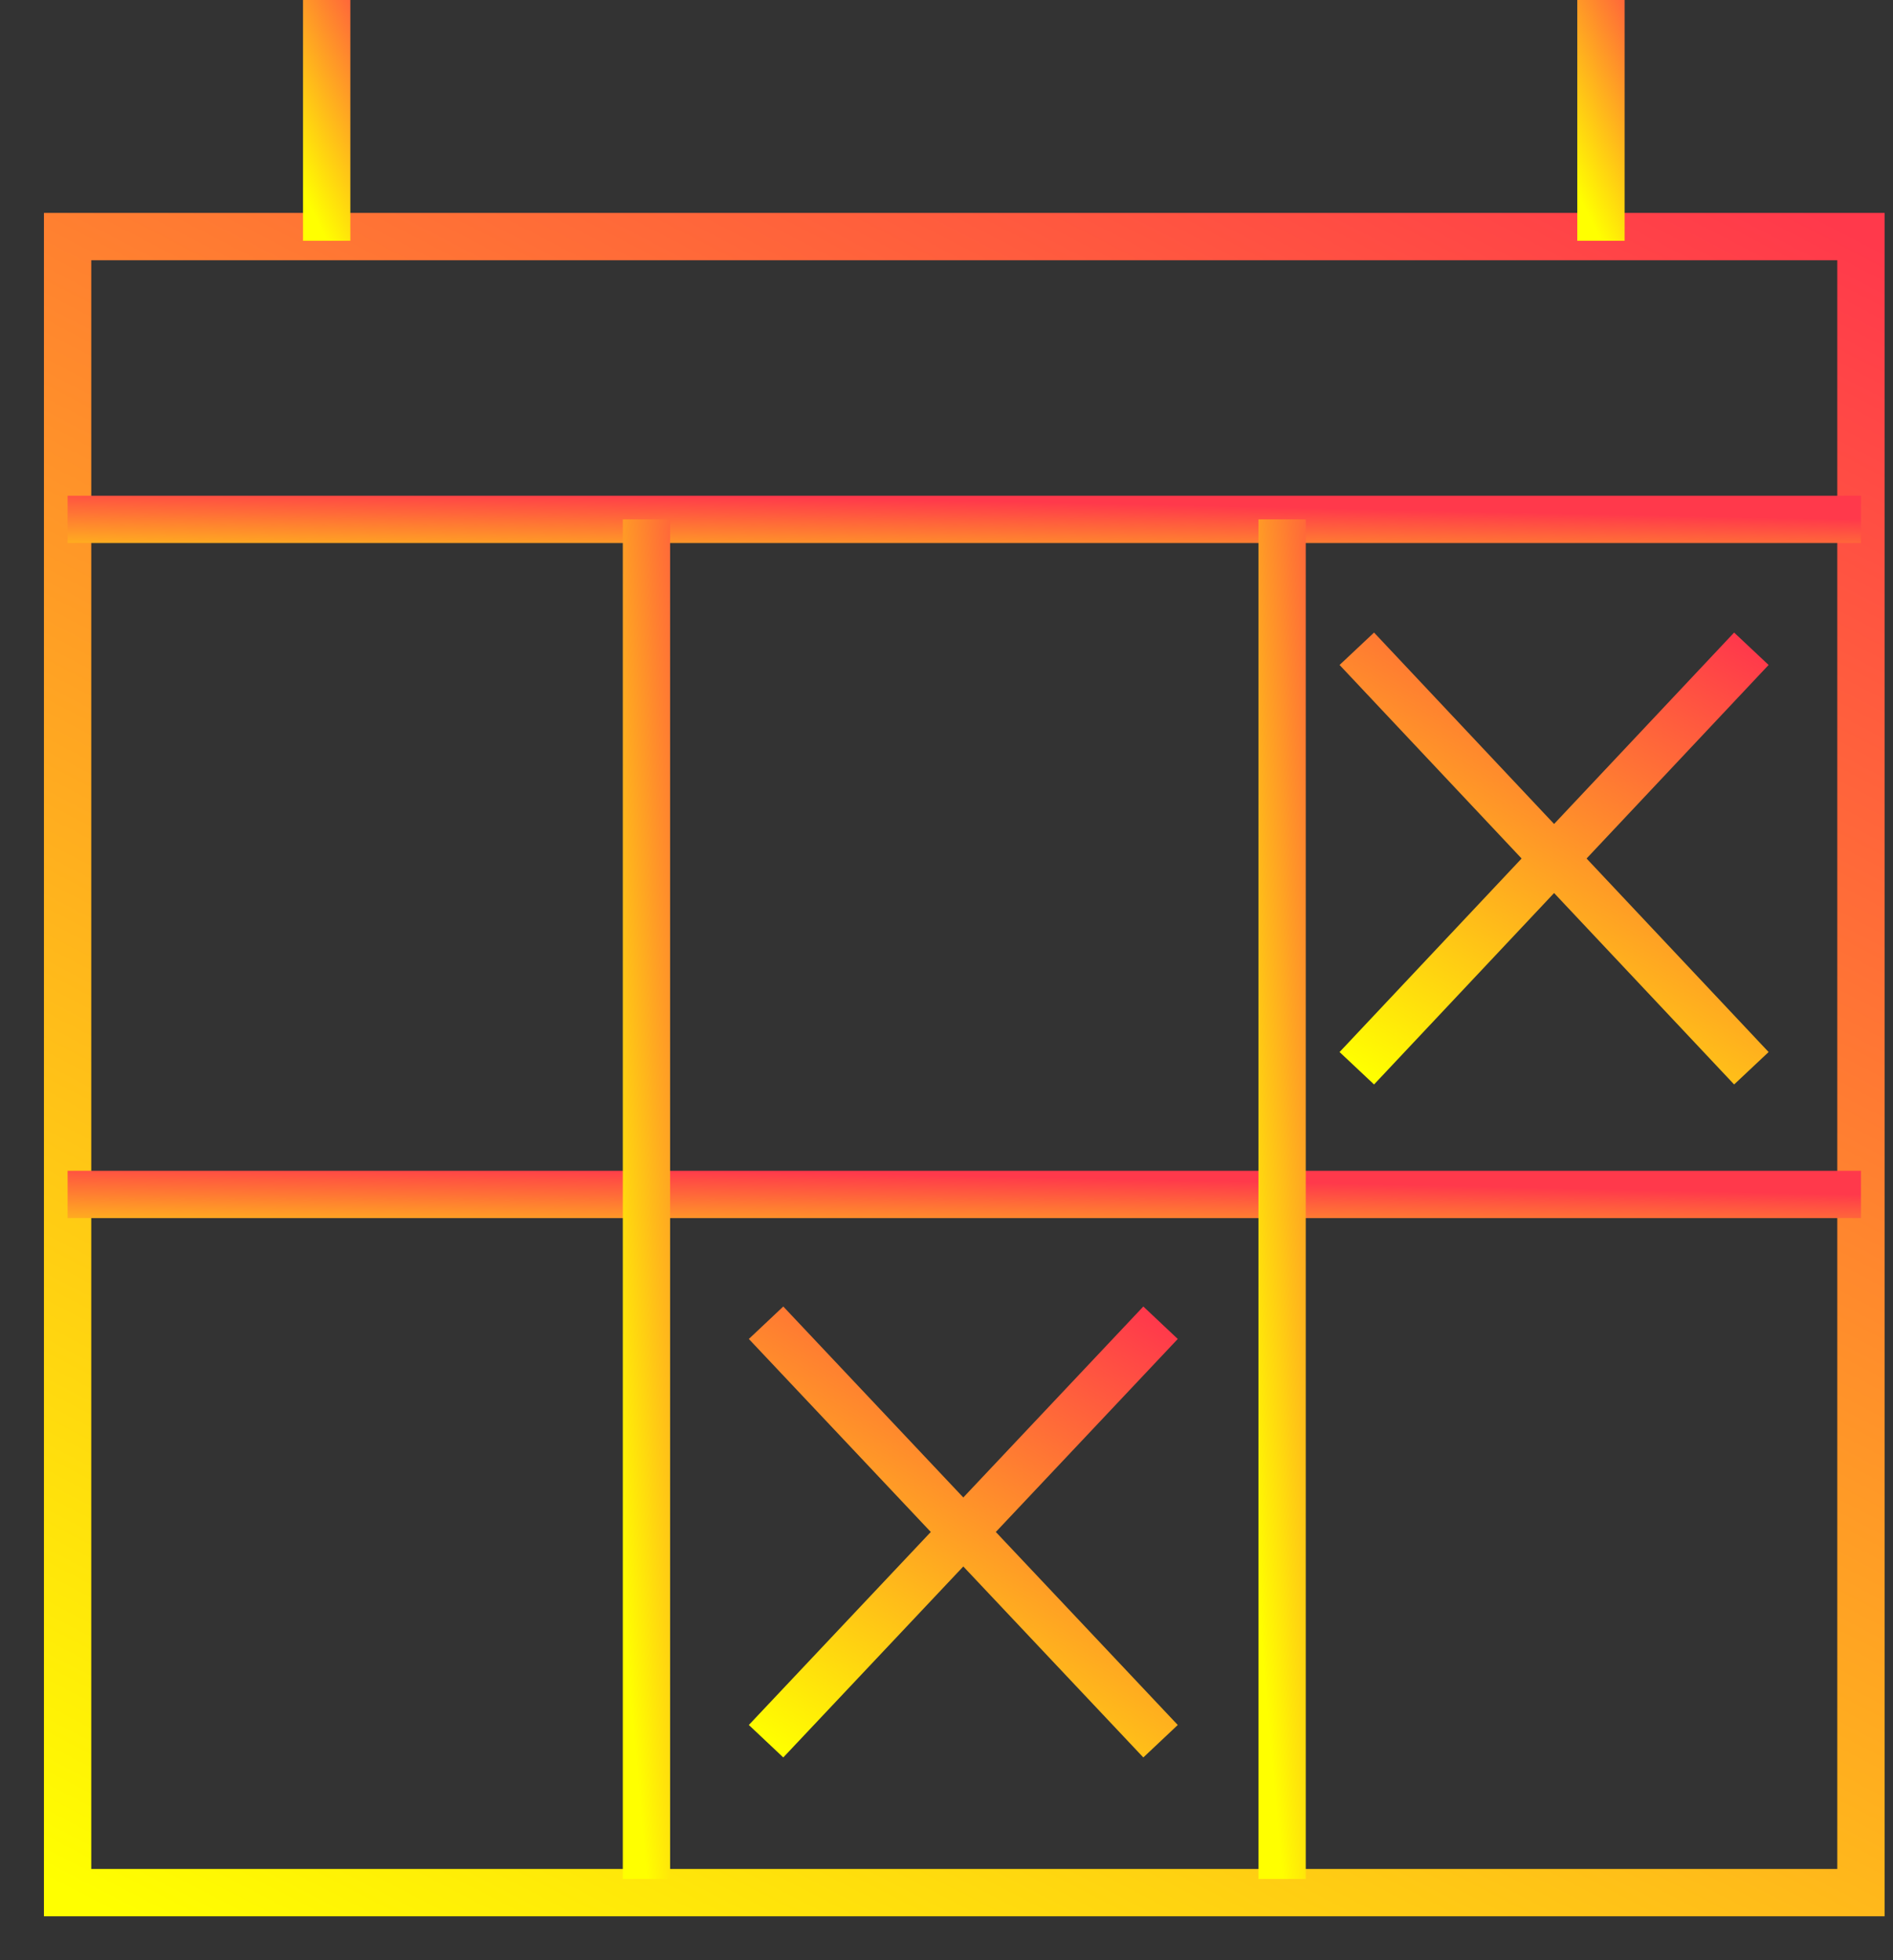 <svg width="28" height="29" viewBox="0 0 28 29" fill="none" xmlns="http://www.w3.org/2000/svg">
<rect x="0" y="0" width="28" height="29" fill="#333333" stroke="none"/>
<path d="M27.526 3.5H1V28H27.526V3.5Z" stroke="url(#paint0_linear_13858_12905)" stroke-width="0.7" stroke-miterlimit="10"/>
<path d="M1 7.684H27.526" stroke="url(#paint1_linear_13858_12905)" stroke-width="0.7" stroke-miterlimit="10"/>
<path d="M1 17.671H27.526" stroke="url(#paint2_linear_13858_12905)" stroke-width="0.7" stroke-miterlimit="10"/>
<path d="M18.964 7.684V27.798" stroke="url(#paint3_linear_13858_12905)" stroke-width="0.7" stroke-miterlimit="10"/>
<path d="M9.562 7.684V27.798" stroke="url(#paint4_linear_13858_12905)" stroke-width="0.7" stroke-miterlimit="10"/>
<path d="M25.905 9.598L20.069 15.804" stroke="url(#paint5_linear_13858_12905)" stroke-width="0.7" stroke-miterlimit="10"/>
<path d="M25.905 15.804L20.069 9.598" stroke="url(#paint6_linear_13858_12905)" stroke-width="0.7" stroke-miterlimit="10"/>
<path d="M17.166 19.569L11.331 25.76" stroke="url(#paint7_linear_13858_12905)" stroke-width="0.7" stroke-miterlimit="10"/>
<path d="M17.166 25.76L11.331 19.569" stroke="url(#paint8_linear_13858_12905)" stroke-width="0.7" stroke-miterlimit="10"/>
<path d="M23.68 0V3.562" stroke="url(#paint9_linear_13858_12905)" stroke-width="0.7" stroke-miterlimit="10"/>
<path d="M4.832 0V3.562" stroke="url(#paint10_linear_13858_12905)" stroke-width="0.7" stroke-miterlimit="10"/>
<defs>
<linearGradient id="paint0_linear_13858_12905" x1="27.526" y1="3.5" x2="11.865" y2="33.645" gradientUnits="userSpaceOnUse">
<stop stop-color="#FF394B"/>
<stop offset="1" stop-color="#FFFF00"/>
</linearGradient>
<linearGradient id="paint1_linear_13858_12905" x1="27.526" y1="7.684" x2="27.493" y2="9.246" gradientUnits="userSpaceOnUse">
<stop stop-color="#FF394B"/>
<stop offset="1" stop-color="#FFFF00"/>
</linearGradient>
<linearGradient id="paint2_linear_13858_12905" x1="27.526" y1="17.671" x2="27.493" y2="19.233" gradientUnits="userSpaceOnUse">
<stop stop-color="#FF394B"/>
<stop offset="1" stop-color="#FFFF00"/>
</linearGradient>
<linearGradient id="paint3_linear_13858_12905" x1="19.964" y1="7.684" x2="17.208" y2="7.928" gradientUnits="userSpaceOnUse">
<stop stop-color="#FF394B"/>
<stop offset="1" stop-color="#FFFF00"/>
</linearGradient>
<linearGradient id="paint4_linear_13858_12905" x1="10.562" y1="7.684" x2="7.806" y2="7.928" gradientUnits="userSpaceOnUse">
<stop stop-color="#FF394B"/>
<stop offset="1" stop-color="#FFFF00"/>
</linearGradient>
<linearGradient id="paint5_linear_13858_12905" x1="25.905" y1="9.598" x2="21.633" y2="16.74" gradientUnits="userSpaceOnUse">
<stop stop-color="#FF394B"/>
<stop offset="1" stop-color="#FFFF00"/>
</linearGradient>
<linearGradient id="paint6_linear_13858_12905" x1="25.905" y1="9.598" x2="21.633" y2="16.74" gradientUnits="userSpaceOnUse">
<stop stop-color="#FF394B"/>
<stop offset="1" stop-color="#FFFF00"/>
</linearGradient>
<linearGradient id="paint7_linear_13858_12905" x1="17.166" y1="19.569" x2="12.909" y2="26.702" gradientUnits="userSpaceOnUse">
<stop stop-color="#FF394B"/>
<stop offset="1" stop-color="#FFFF00"/>
</linearGradient>
<linearGradient id="paint8_linear_13858_12905" x1="17.166" y1="19.569" x2="12.909" y2="26.702" gradientUnits="userSpaceOnUse">
<stop stop-color="#FF394B"/>
<stop offset="1" stop-color="#FFFF00"/>
</linearGradient>
<linearGradient id="paint9_linear_13858_12905" x1="24.68" y1="-6.98681e-06" x2="22.456" y2="1.11" gradientUnits="userSpaceOnUse">
<stop stop-color="#FF394B"/>
<stop offset="1" stop-color="#FFFF00"/>
</linearGradient>
<linearGradient id="paint10_linear_13858_12905" x1="5.832" y1="-6.98681e-06" x2="3.608" y2="1.11" gradientUnits="userSpaceOnUse">
<stop stop-color="#FF394B"/>
<stop offset="1" stop-color="#FFFF00"/>
</linearGradient>
</defs>
</svg>
